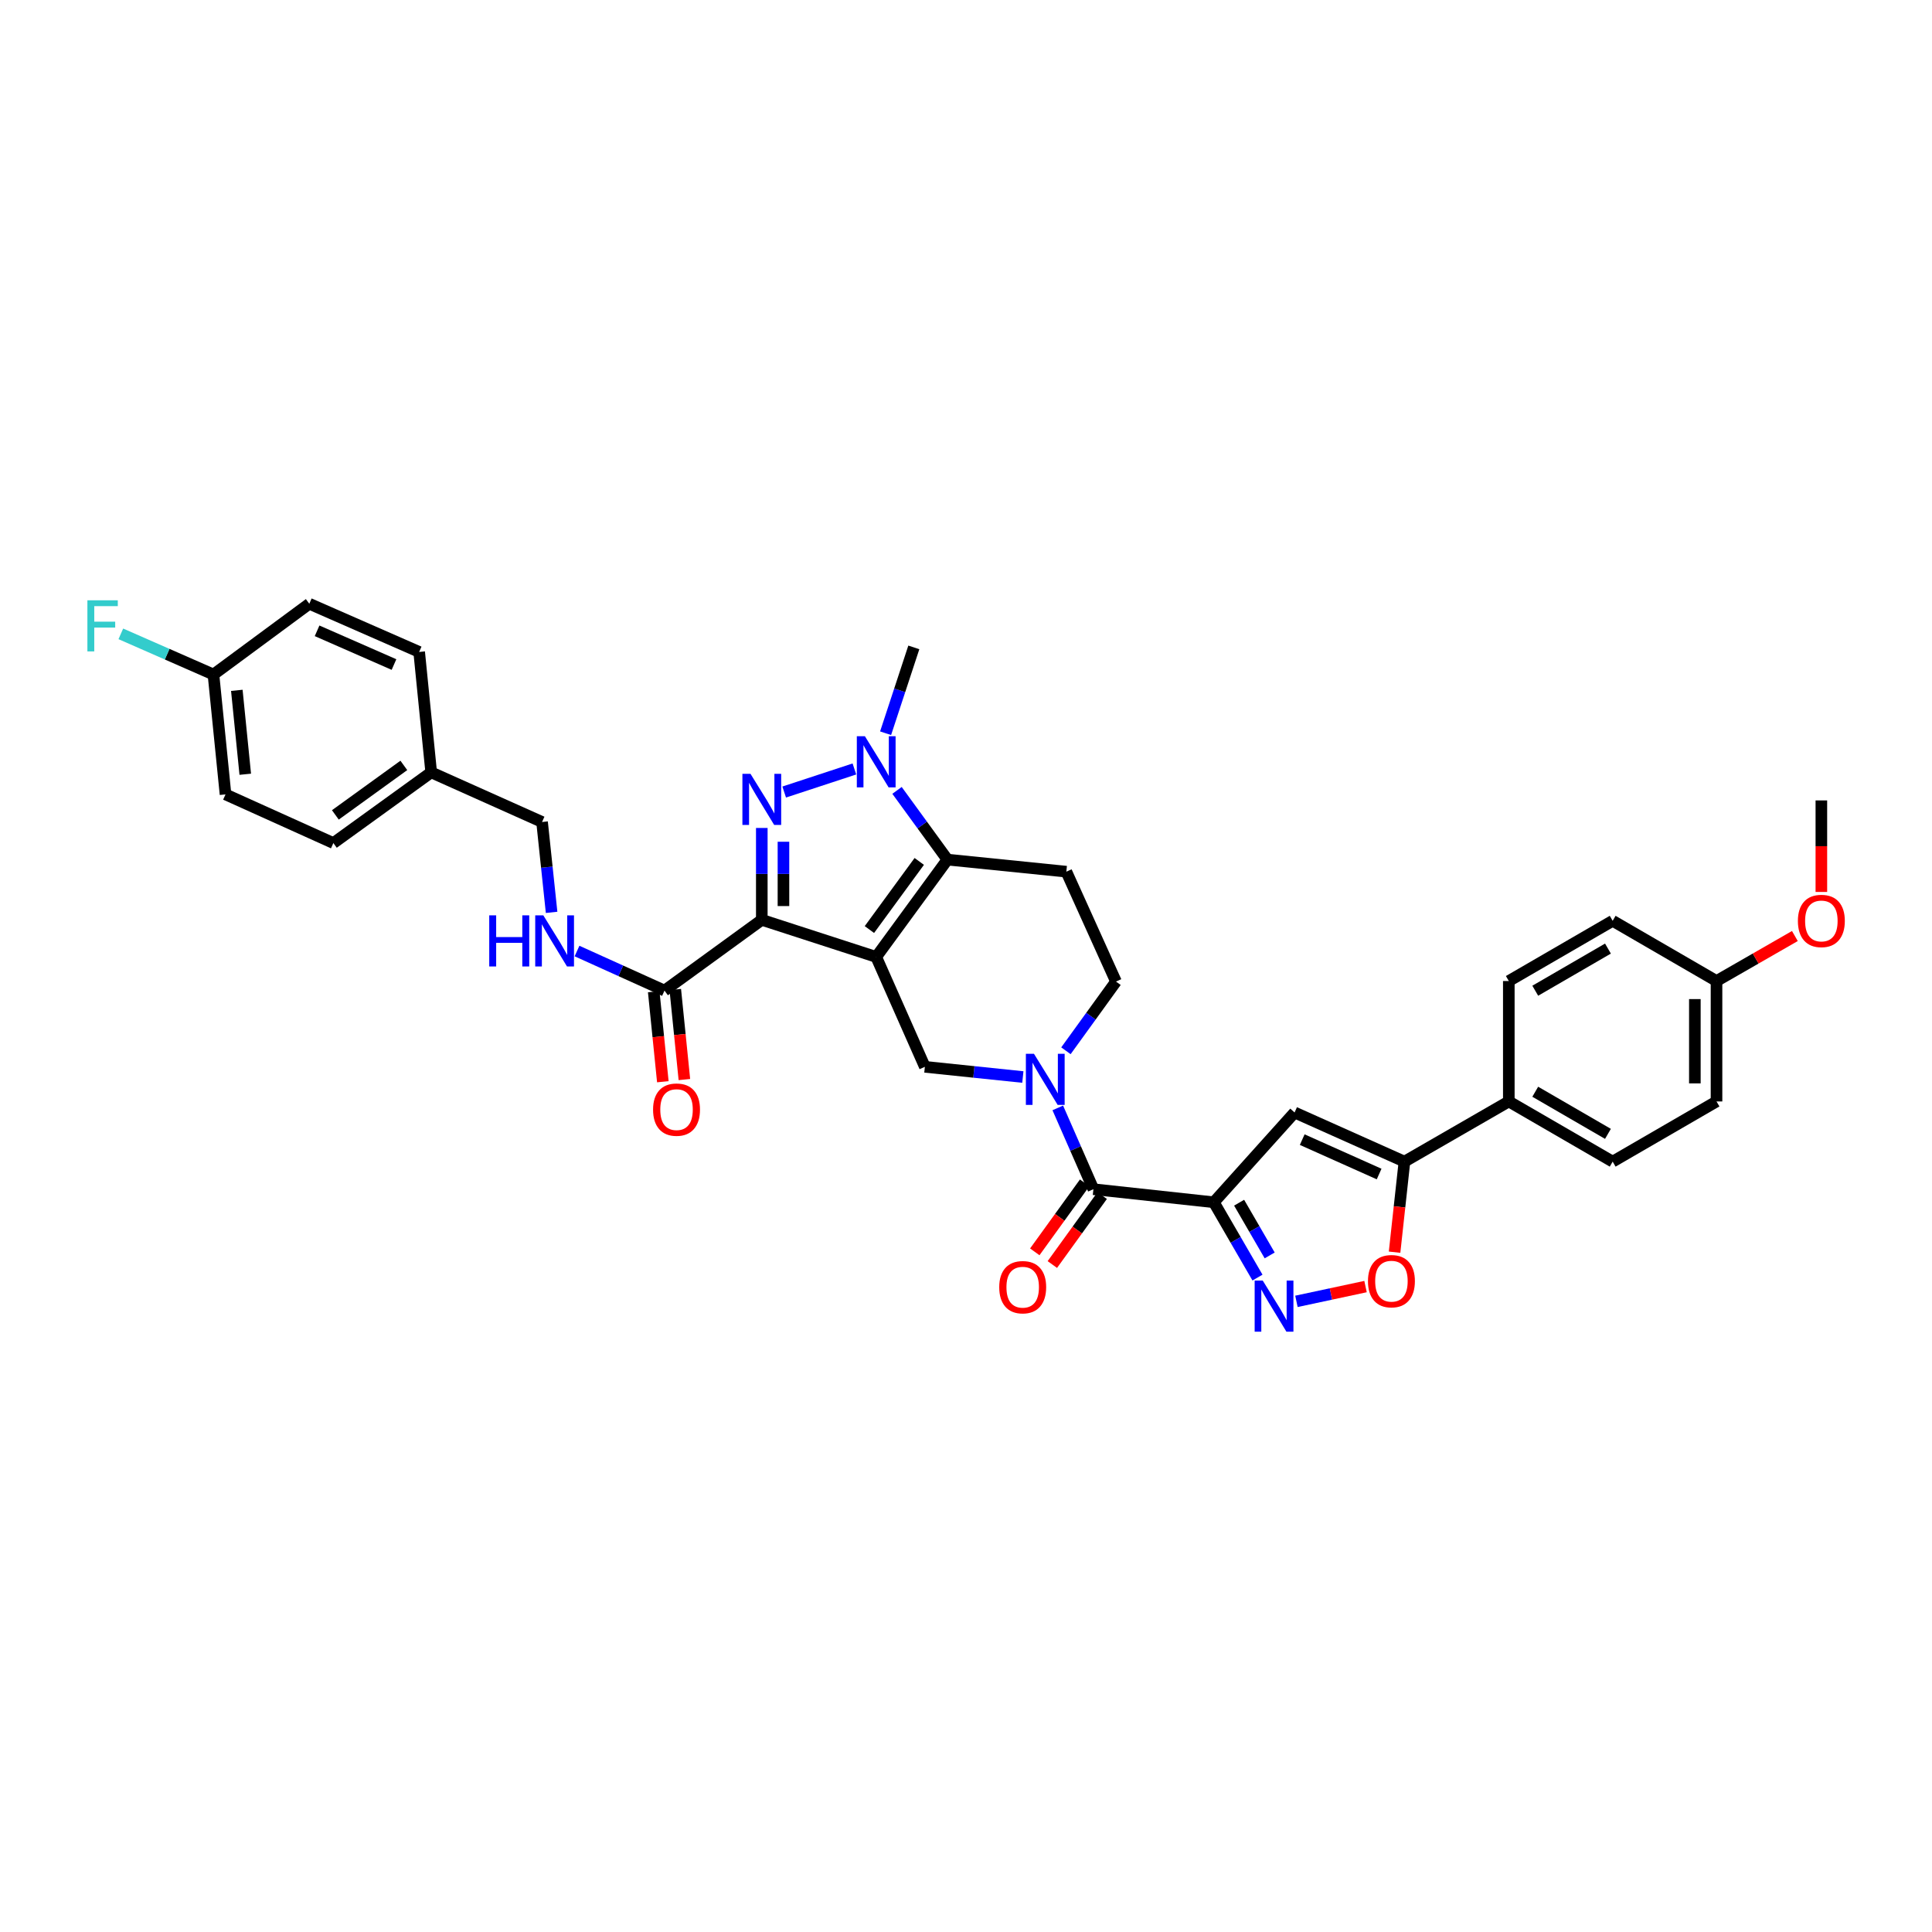 <?xml version='1.0' encoding='iso-8859-1'?>
<svg version='1.1' baseProfile='full'
              xmlns='http://www.w3.org/2000/svg'
                      xmlns:rdkit='http://www.rdkit.org/xml'
                      xmlns:xlink='http://www.w3.org/1999/xlink'
                  xml:space='preserve'
width='1000px' height='1000px' viewBox='0 0 1000 1000'>
<!-- END OF HEADER -->
<rect style='opacity:1.0;fill:#FFFFFF;stroke:none' width='1000' height='1000' x='0' y='0'> </rect>
<path class='bond-0' d='M 453.524,495.307 L 394.305,476.111' style='fill:none;fill-rule:evenodd;stroke:#000000;stroke-width:6px;stroke-linecap:butt;stroke-linejoin:miter;stroke-opacity:1' />
<path class='bond-2' d='M 453.524,495.307 L 490.383,444.932' style='fill:none;fill-rule:evenodd;stroke:#000000;stroke-width:6px;stroke-linecap:butt;stroke-linejoin:miter;stroke-opacity:1' />
<path class='bond-2' d='M 450.005,481.131 L 475.806,445.868' style='fill:none;fill-rule:evenodd;stroke:#000000;stroke-width:6px;stroke-linecap:butt;stroke-linejoin:miter;stroke-opacity:1' />
<path class='bond-9' d='M 453.524,495.307 L 478.711,552.19' style='fill:none;fill-rule:evenodd;stroke:#000000;stroke-width:6px;stroke-linecap:butt;stroke-linejoin:miter;stroke-opacity:1' />
<path class='bond-1' d='M 394.305,476.111 L 394.305,452.332' style='fill:none;fill-rule:evenodd;stroke:#000000;stroke-width:6px;stroke-linecap:butt;stroke-linejoin:miter;stroke-opacity:1' />
<path class='bond-1' d='M 394.305,452.332 L 394.305,428.553' style='fill:none;fill-rule:evenodd;stroke:#0000FF;stroke-width:6px;stroke-linecap:butt;stroke-linejoin:miter;stroke-opacity:1' />
<path class='bond-1' d='M 405.516,468.978 L 405.516,452.332' style='fill:none;fill-rule:evenodd;stroke:#000000;stroke-width:6px;stroke-linecap:butt;stroke-linejoin:miter;stroke-opacity:1' />
<path class='bond-1' d='M 405.516,452.332 L 405.516,435.687' style='fill:none;fill-rule:evenodd;stroke:#0000FF;stroke-width:6px;stroke-linecap:butt;stroke-linejoin:miter;stroke-opacity:1' />
<path class='bond-11' d='M 394.305,476.111 L 343.943,512.728' style='fill:none;fill-rule:evenodd;stroke:#000000;stroke-width:6px;stroke-linecap:butt;stroke-linejoin:miter;stroke-opacity:1' />
<path class='bond-35' d='M 405.897,409.957 L 442.237,398.017' style='fill:none;fill-rule:evenodd;stroke:#0000FF;stroke-width:6px;stroke-linecap:butt;stroke-linejoin:miter;stroke-opacity:1' />
<path class='bond-4' d='M 490.383,444.932 L 477.339,427.018' style='fill:none;fill-rule:evenodd;stroke:#000000;stroke-width:6px;stroke-linecap:butt;stroke-linejoin:miter;stroke-opacity:1' />
<path class='bond-4' d='M 477.339,427.018 L 464.296,409.103' style='fill:none;fill-rule:evenodd;stroke:#0000FF;stroke-width:6px;stroke-linecap:butt;stroke-linejoin:miter;stroke-opacity:1' />
<path class='bond-13' d='M 490.383,444.932 L 551.937,451.173' style='fill:none;fill-rule:evenodd;stroke:#000000;stroke-width:6px;stroke-linecap:butt;stroke-linejoin:miter;stroke-opacity:1' />
<path class='bond-3' d='M 628.278,622.29 L 565.951,615.532' style='fill:none;fill-rule:evenodd;stroke:#000000;stroke-width:6px;stroke-linecap:butt;stroke-linejoin:miter;stroke-opacity:1' />
<path class='bond-6' d='M 628.278,622.29 L 639.577,641.783' style='fill:none;fill-rule:evenodd;stroke:#000000;stroke-width:6px;stroke-linecap:butt;stroke-linejoin:miter;stroke-opacity:1' />
<path class='bond-6' d='M 639.577,641.783 L 650.876,661.276' style='fill:none;fill-rule:evenodd;stroke:#0000FF;stroke-width:6px;stroke-linecap:butt;stroke-linejoin:miter;stroke-opacity:1' />
<path class='bond-6' d='M 641.367,622.516 L 649.276,636.161' style='fill:none;fill-rule:evenodd;stroke:#000000;stroke-width:6px;stroke-linecap:butt;stroke-linejoin:miter;stroke-opacity:1' />
<path class='bond-6' d='M 649.276,636.161 L 657.185,649.806' style='fill:none;fill-rule:evenodd;stroke:#0000FF;stroke-width:6px;stroke-linecap:butt;stroke-linejoin:miter;stroke-opacity:1' />
<path class='bond-8' d='M 628.278,622.29 L 670.076,575.82' style='fill:none;fill-rule:evenodd;stroke:#000000;stroke-width:6px;stroke-linecap:butt;stroke-linejoin:miter;stroke-opacity:1' />
<path class='bond-22' d='M 458.385,379.521 L 465.689,357.306' style='fill:none;fill-rule:evenodd;stroke:#0000FF;stroke-width:6px;stroke-linecap:butt;stroke-linejoin:miter;stroke-opacity:1' />
<path class='bond-22' d='M 465.689,357.306 L 472.993,335.09' style='fill:none;fill-rule:evenodd;stroke:#000000;stroke-width:6px;stroke-linecap:butt;stroke-linejoin:miter;stroke-opacity:1' />
<path class='bond-5' d='M 529.425,557.462 L 504.068,554.826' style='fill:none;fill-rule:evenodd;stroke:#0000FF;stroke-width:6px;stroke-linecap:butt;stroke-linejoin:miter;stroke-opacity:1' />
<path class='bond-5' d='M 504.068,554.826 L 478.711,552.19' style='fill:none;fill-rule:evenodd;stroke:#000000;stroke-width:6px;stroke-linecap:butt;stroke-linejoin:miter;stroke-opacity:1' />
<path class='bond-7' d='M 547.504,573.449 L 556.728,594.49' style='fill:none;fill-rule:evenodd;stroke:#0000FF;stroke-width:6px;stroke-linecap:butt;stroke-linejoin:miter;stroke-opacity:1' />
<path class='bond-7' d='M 556.728,594.49 L 565.951,615.532' style='fill:none;fill-rule:evenodd;stroke:#000000;stroke-width:6px;stroke-linecap:butt;stroke-linejoin:miter;stroke-opacity:1' />
<path class='bond-14' d='M 551.724,543.877 L 564.68,525.967' style='fill:none;fill-rule:evenodd;stroke:#0000FF;stroke-width:6px;stroke-linecap:butt;stroke-linejoin:miter;stroke-opacity:1' />
<path class='bond-14' d='M 564.68,525.967 L 577.635,508.056' style='fill:none;fill-rule:evenodd;stroke:#000000;stroke-width:6px;stroke-linecap:butt;stroke-linejoin:miter;stroke-opacity:1' />
<path class='bond-12' d='M 671.031,673.58 L 688.915,669.754' style='fill:none;fill-rule:evenodd;stroke:#0000FF;stroke-width:6px;stroke-linecap:butt;stroke-linejoin:miter;stroke-opacity:1' />
<path class='bond-12' d='M 688.915,669.754 L 706.799,665.928' style='fill:none;fill-rule:evenodd;stroke:#FF0000;stroke-width:6px;stroke-linecap:butt;stroke-linejoin:miter;stroke-opacity:1' />
<path class='bond-17' d='M 561.408,612.248 L 548.505,630.099' style='fill:none;fill-rule:evenodd;stroke:#000000;stroke-width:6px;stroke-linecap:butt;stroke-linejoin:miter;stroke-opacity:1' />
<path class='bond-17' d='M 548.505,630.099 L 535.603,647.95' style='fill:none;fill-rule:evenodd;stroke:#FF0000;stroke-width:6px;stroke-linecap:butt;stroke-linejoin:miter;stroke-opacity:1' />
<path class='bond-17' d='M 570.494,618.816 L 557.592,636.667' style='fill:none;fill-rule:evenodd;stroke:#000000;stroke-width:6px;stroke-linecap:butt;stroke-linejoin:miter;stroke-opacity:1' />
<path class='bond-17' d='M 557.592,636.667 L 544.689,654.518' style='fill:none;fill-rule:evenodd;stroke:#FF0000;stroke-width:6px;stroke-linecap:butt;stroke-linejoin:miter;stroke-opacity:1' />
<path class='bond-10' d='M 670.076,575.82 L 726.94,601.257' style='fill:none;fill-rule:evenodd;stroke:#000000;stroke-width:6px;stroke-linecap:butt;stroke-linejoin:miter;stroke-opacity:1' />
<path class='bond-10' d='M 674.028,589.87 L 713.833,607.675' style='fill:none;fill-rule:evenodd;stroke:#000000;stroke-width:6px;stroke-linecap:butt;stroke-linejoin:miter;stroke-opacity:1' />
<path class='bond-16' d='M 726.94,601.257 L 780.958,570.109' style='fill:none;fill-rule:evenodd;stroke:#000000;stroke-width:6px;stroke-linecap:butt;stroke-linejoin:miter;stroke-opacity:1' />
<path class='bond-37' d='M 726.94,601.257 L 724.385,624.692' style='fill:none;fill-rule:evenodd;stroke:#000000;stroke-width:6px;stroke-linecap:butt;stroke-linejoin:miter;stroke-opacity:1' />
<path class='bond-37' d='M 724.385,624.692 L 721.83,648.128' style='fill:none;fill-rule:evenodd;stroke:#FF0000;stroke-width:6px;stroke-linecap:butt;stroke-linejoin:miter;stroke-opacity:1' />
<path class='bond-15' d='M 343.943,512.728 L 321.302,502.49' style='fill:none;fill-rule:evenodd;stroke:#000000;stroke-width:6px;stroke-linecap:butt;stroke-linejoin:miter;stroke-opacity:1' />
<path class='bond-15' d='M 321.302,502.49 L 298.66,492.253' style='fill:none;fill-rule:evenodd;stroke:#0000FF;stroke-width:6px;stroke-linecap:butt;stroke-linejoin:miter;stroke-opacity:1' />
<path class='bond-18' d='M 338.366,513.292 L 340.725,536.598' style='fill:none;fill-rule:evenodd;stroke:#000000;stroke-width:6px;stroke-linecap:butt;stroke-linejoin:miter;stroke-opacity:1' />
<path class='bond-18' d='M 340.725,536.598 L 343.084,559.903' style='fill:none;fill-rule:evenodd;stroke:#FF0000;stroke-width:6px;stroke-linecap:butt;stroke-linejoin:miter;stroke-opacity:1' />
<path class='bond-18' d='M 349.52,512.163 L 351.879,535.469' style='fill:none;fill-rule:evenodd;stroke:#000000;stroke-width:6px;stroke-linecap:butt;stroke-linejoin:miter;stroke-opacity:1' />
<path class='bond-18' d='M 351.879,535.469 L 354.238,558.774' style='fill:none;fill-rule:evenodd;stroke:#FF0000;stroke-width:6px;stroke-linecap:butt;stroke-linejoin:miter;stroke-opacity:1' />
<path class='bond-36' d='M 551.937,451.173 L 577.635,508.056' style='fill:none;fill-rule:evenodd;stroke:#000000;stroke-width:6px;stroke-linecap:butt;stroke-linejoin:miter;stroke-opacity:1' />
<path class='bond-21' d='M 285.506,472.235 L 283.038,448.845' style='fill:none;fill-rule:evenodd;stroke:#0000FF;stroke-width:6px;stroke-linecap:butt;stroke-linejoin:miter;stroke-opacity:1' />
<path class='bond-21' d='M 283.038,448.845 L 280.57,425.456' style='fill:none;fill-rule:evenodd;stroke:#000000;stroke-width:6px;stroke-linecap:butt;stroke-linejoin:miter;stroke-opacity:1' />
<path class='bond-19' d='M 780.958,570.109 L 834.715,601.257' style='fill:none;fill-rule:evenodd;stroke:#000000;stroke-width:6px;stroke-linecap:butt;stroke-linejoin:miter;stroke-opacity:1' />
<path class='bond-19' d='M 794.642,565.081 L 832.272,586.884' style='fill:none;fill-rule:evenodd;stroke:#000000;stroke-width:6px;stroke-linecap:butt;stroke-linejoin:miter;stroke-opacity:1' />
<path class='bond-20' d='M 780.958,570.109 L 780.958,507.776' style='fill:none;fill-rule:evenodd;stroke:#000000;stroke-width:6px;stroke-linecap:butt;stroke-linejoin:miter;stroke-opacity:1' />
<path class='bond-27' d='M 834.715,601.257 L 888.465,570.109' style='fill:none;fill-rule:evenodd;stroke:#000000;stroke-width:6px;stroke-linecap:butt;stroke-linejoin:miter;stroke-opacity:1' />
<path class='bond-26' d='M 780.958,507.776 L 834.715,476.61' style='fill:none;fill-rule:evenodd;stroke:#000000;stroke-width:6px;stroke-linecap:butt;stroke-linejoin:miter;stroke-opacity:1' />
<path class='bond-26' d='M 794.645,512.8 L 832.275,490.983' style='fill:none;fill-rule:evenodd;stroke:#000000;stroke-width:6px;stroke-linecap:butt;stroke-linejoin:miter;stroke-opacity:1' />
<path class='bond-24' d='M 280.57,425.456 L 223.188,399.771' style='fill:none;fill-rule:evenodd;stroke:#000000;stroke-width:6px;stroke-linecap:butt;stroke-linejoin:miter;stroke-opacity:1' />
<path class='bond-23' d='M 110.487,349.129 L 116.728,411.181' style='fill:none;fill-rule:evenodd;stroke:#000000;stroke-width:6px;stroke-linecap:butt;stroke-linejoin:miter;stroke-opacity:1' />
<path class='bond-23' d='M 122.578,357.315 L 126.946,400.751' style='fill:none;fill-rule:evenodd;stroke:#000000;stroke-width:6px;stroke-linecap:butt;stroke-linejoin:miter;stroke-opacity:1' />
<path class='bond-28' d='M 110.487,349.129 L 86.513,338.605' style='fill:none;fill-rule:evenodd;stroke:#000000;stroke-width:6px;stroke-linecap:butt;stroke-linejoin:miter;stroke-opacity:1' />
<path class='bond-28' d='M 86.513,338.605 L 62.539,328.082' style='fill:none;fill-rule:evenodd;stroke:#33CCCC;stroke-width:6px;stroke-linecap:butt;stroke-linejoin:miter;stroke-opacity:1' />
<path class='bond-38' d='M 110.487,349.129 L 160.096,312.5' style='fill:none;fill-rule:evenodd;stroke:#000000;stroke-width:6px;stroke-linecap:butt;stroke-linejoin:miter;stroke-opacity:1' />
<path class='bond-31' d='M 223.188,399.771 L 216.96,337.438' style='fill:none;fill-rule:evenodd;stroke:#000000;stroke-width:6px;stroke-linecap:butt;stroke-linejoin:miter;stroke-opacity:1' />
<path class='bond-32' d='M 223.188,399.771 L 172.552,436.368' style='fill:none;fill-rule:evenodd;stroke:#000000;stroke-width:6px;stroke-linecap:butt;stroke-linejoin:miter;stroke-opacity:1' />
<path class='bond-32' d='M 209.026,396.174 L 173.581,421.793' style='fill:none;fill-rule:evenodd;stroke:#000000;stroke-width:6px;stroke-linecap:butt;stroke-linejoin:miter;stroke-opacity:1' />
<path class='bond-25' d='M 888.465,507.776 L 834.715,476.61' style='fill:none;fill-rule:evenodd;stroke:#000000;stroke-width:6px;stroke-linecap:butt;stroke-linejoin:miter;stroke-opacity:1' />
<path class='bond-33' d='M 888.465,507.776 L 908.744,496.13' style='fill:none;fill-rule:evenodd;stroke:#000000;stroke-width:6px;stroke-linecap:butt;stroke-linejoin:miter;stroke-opacity:1' />
<path class='bond-33' d='M 908.744,496.13 L 929.023,484.483' style='fill:none;fill-rule:evenodd;stroke:#FF0000;stroke-width:6px;stroke-linecap:butt;stroke-linejoin:miter;stroke-opacity:1' />
<path class='bond-39' d='M 888.465,507.776 L 888.465,570.109' style='fill:none;fill-rule:evenodd;stroke:#000000;stroke-width:6px;stroke-linecap:butt;stroke-linejoin:miter;stroke-opacity:1' />
<path class='bond-39' d='M 877.254,517.126 L 877.254,560.759' style='fill:none;fill-rule:evenodd;stroke:#000000;stroke-width:6px;stroke-linecap:butt;stroke-linejoin:miter;stroke-opacity:1' />
<path class='bond-29' d='M 160.096,312.5 L 216.96,337.438' style='fill:none;fill-rule:evenodd;stroke:#000000;stroke-width:6px;stroke-linecap:butt;stroke-linejoin:miter;stroke-opacity:1' />
<path class='bond-29' d='M 164.123,326.508 L 203.928,343.964' style='fill:none;fill-rule:evenodd;stroke:#000000;stroke-width:6px;stroke-linecap:butt;stroke-linejoin:miter;stroke-opacity:1' />
<path class='bond-30' d='M 116.728,411.181 L 172.552,436.368' style='fill:none;fill-rule:evenodd;stroke:#000000;stroke-width:6px;stroke-linecap:butt;stroke-linejoin:miter;stroke-opacity:1' />
<path class='bond-34' d='M 942.733,461.673 L 942.733,437.984' style='fill:none;fill-rule:evenodd;stroke:#FF0000;stroke-width:6px;stroke-linecap:butt;stroke-linejoin:miter;stroke-opacity:1' />
<path class='bond-34' d='M 942.733,437.984 L 942.733,414.295' style='fill:none;fill-rule:evenodd;stroke:#000000;stroke-width:6px;stroke-linecap:butt;stroke-linejoin:miter;stroke-opacity:1' />
<path  class='atom-2' d='M 388.457 400.537
L 397.126 414.551
Q 397.986 415.933, 399.369 418.437
Q 400.751 420.941, 400.826 421.09
L 400.826 400.537
L 404.339 400.537
L 404.339 426.995
L 400.714 426.995
L 391.409 411.673
Q 390.325 409.879, 389.167 407.824
Q 388.045 405.769, 387.709 405.133
L 387.709 426.995
L 384.271 426.995
L 384.271 400.537
L 388.457 400.537
' fill='#0000FF'/>
<path  class='atom-5' d='M 447.675 381.08
L 456.345 395.093
Q 457.205 396.476, 458.587 398.98
Q 459.97 401.484, 460.045 401.633
L 460.045 381.08
L 463.558 381.08
L 463.558 407.538
L 459.933 407.538
L 450.628 392.216
Q 449.544 390.422, 448.385 388.367
Q 447.264 386.312, 446.928 385.676
L 446.928 407.538
L 443.49 407.538
L 443.49 381.08
L 447.675 381.08
' fill='#0000FF'/>
<path  class='atom-6' d='M 535.177 545.439
L 543.847 559.452
Q 544.706 560.835, 546.089 563.339
Q 547.472 565.843, 547.546 565.992
L 547.546 545.439
L 551.059 545.439
L 551.059 571.896
L 547.434 571.896
L 538.129 556.575
Q 537.045 554.781, 535.887 552.726
Q 534.766 550.67, 534.429 550.035
L 534.429 571.896
L 530.991 571.896
L 530.991 545.439
L 535.177 545.439
' fill='#0000FF'/>
<path  class='atom-7' d='M 653.596 662.83
L 662.266 676.844
Q 663.125 678.226, 664.508 680.73
Q 665.89 683.234, 665.965 683.383
L 665.965 662.83
L 669.478 662.83
L 669.478 689.288
L 665.853 689.288
L 656.548 673.966
Q 655.464 672.172, 654.306 670.117
Q 653.185 668.062, 652.848 667.426
L 652.848 689.288
L 649.41 689.288
L 649.41 662.83
L 653.596 662.83
' fill='#0000FF'/>
<path  class='atom-13' d='M 708.056 663.135
Q 708.056 656.782, 711.195 653.232
Q 714.334 649.682, 720.201 649.682
Q 726.068 649.682, 729.207 653.232
Q 732.346 656.782, 732.346 663.135
Q 732.346 669.563, 729.17 673.225
Q 725.994 676.85, 720.201 676.85
Q 714.372 676.85, 711.195 673.225
Q 708.056 669.6, 708.056 663.135
M 720.201 673.86
Q 724.237 673.86, 726.405 671.17
Q 728.61 668.442, 728.61 663.135
Q 728.61 657.941, 726.405 655.325
Q 724.237 652.671, 720.201 652.671
Q 716.165 652.671, 713.961 655.287
Q 711.793 657.903, 711.793 663.135
Q 711.793 668.479, 713.961 671.17
Q 716.165 673.86, 720.201 673.86
' fill='#FF0000'/>
<path  class='atom-16' d='M 253.227 473.782
L 256.815 473.782
L 256.815 485.03
L 270.343 485.03
L 270.343 473.782
L 273.93 473.782
L 273.93 500.24
L 270.343 500.24
L 270.343 488.02
L 256.815 488.02
L 256.815 500.24
L 253.227 500.24
L 253.227 473.782
' fill='#0000FF'/>
<path  class='atom-16' d='M 281.218 473.782
L 289.887 487.796
Q 290.747 489.178, 292.13 491.682
Q 293.512 494.186, 293.587 494.335
L 293.587 473.782
L 297.1 473.782
L 297.1 500.24
L 293.475 500.24
L 284.17 484.918
Q 283.086 483.124, 281.928 481.069
Q 280.806 479.014, 280.47 478.378
L 280.47 500.24
L 277.032 500.24
L 277.032 473.782
L 281.218 473.782
' fill='#0000FF'/>
<path  class='atom-18' d='M 517.202 666.249
Q 517.202 659.896, 520.341 656.346
Q 523.48 652.796, 529.347 652.796
Q 535.214 652.796, 538.353 656.346
Q 541.492 659.896, 541.492 666.249
Q 541.492 672.677, 538.316 676.339
Q 535.139 679.964, 529.347 679.964
Q 523.517 679.964, 520.341 676.339
Q 517.202 672.714, 517.202 666.249
M 529.347 676.974
Q 533.383 676.974, 535.551 674.284
Q 537.755 671.556, 537.755 666.249
Q 537.755 661.055, 535.551 658.439
Q 533.383 655.786, 529.347 655.786
Q 525.311 655.786, 523.106 658.402
Q 520.939 661.017, 520.939 666.249
Q 520.939 671.593, 523.106 674.284
Q 525.311 676.974, 529.347 676.974
' fill='#FF0000'/>
<path  class='atom-19' d='M 338.026 574.338
Q 338.026 567.985, 341.165 564.435
Q 344.304 560.885, 350.171 560.885
Q 356.038 560.885, 359.177 564.435
Q 362.316 567.985, 362.316 574.338
Q 362.316 580.766, 359.14 584.428
Q 355.963 588.053, 350.171 588.053
Q 344.341 588.053, 341.165 584.428
Q 338.026 580.803, 338.026 574.338
M 350.171 585.063
Q 354.207 585.063, 356.375 582.373
Q 358.579 579.645, 358.579 574.338
Q 358.579 569.144, 356.375 566.528
Q 354.207 563.874, 350.171 563.874
Q 346.135 563.874, 343.93 566.49
Q 341.763 569.106, 341.763 574.338
Q 341.763 579.682, 343.93 582.373
Q 346.135 585.063, 350.171 585.063
' fill='#FF0000'/>
<path  class='atom-29' d='M 45.239 310.712
L 60.972 310.712
L 60.972 313.739
L 48.789 313.739
L 48.789 321.774
L 59.627 321.774
L 59.627 324.838
L 48.789 324.838
L 48.789 337.17
L 45.239 337.17
L 45.239 310.712
' fill='#33CCCC'/>
<path  class='atom-34' d='M 930.587 476.684
Q 930.587 470.331, 933.726 466.781
Q 936.866 463.231, 942.733 463.231
Q 948.6 463.231, 951.739 466.781
Q 954.878 470.331, 954.878 476.684
Q 954.878 483.112, 951.701 486.774
Q 948.525 490.399, 942.733 490.399
Q 936.903 490.399, 933.726 486.774
Q 930.587 483.149, 930.587 476.684
M 942.733 487.409
Q 946.769 487.409, 948.936 484.719
Q 951.141 481.991, 951.141 476.684
Q 951.141 471.49, 948.936 468.874
Q 946.769 466.221, 942.733 466.221
Q 938.697 466.221, 936.492 468.837
Q 934.324 471.453, 934.324 476.684
Q 934.324 482.028, 936.492 484.719
Q 938.697 487.409, 942.733 487.409
' fill='#FF0000'/>
</svg>
